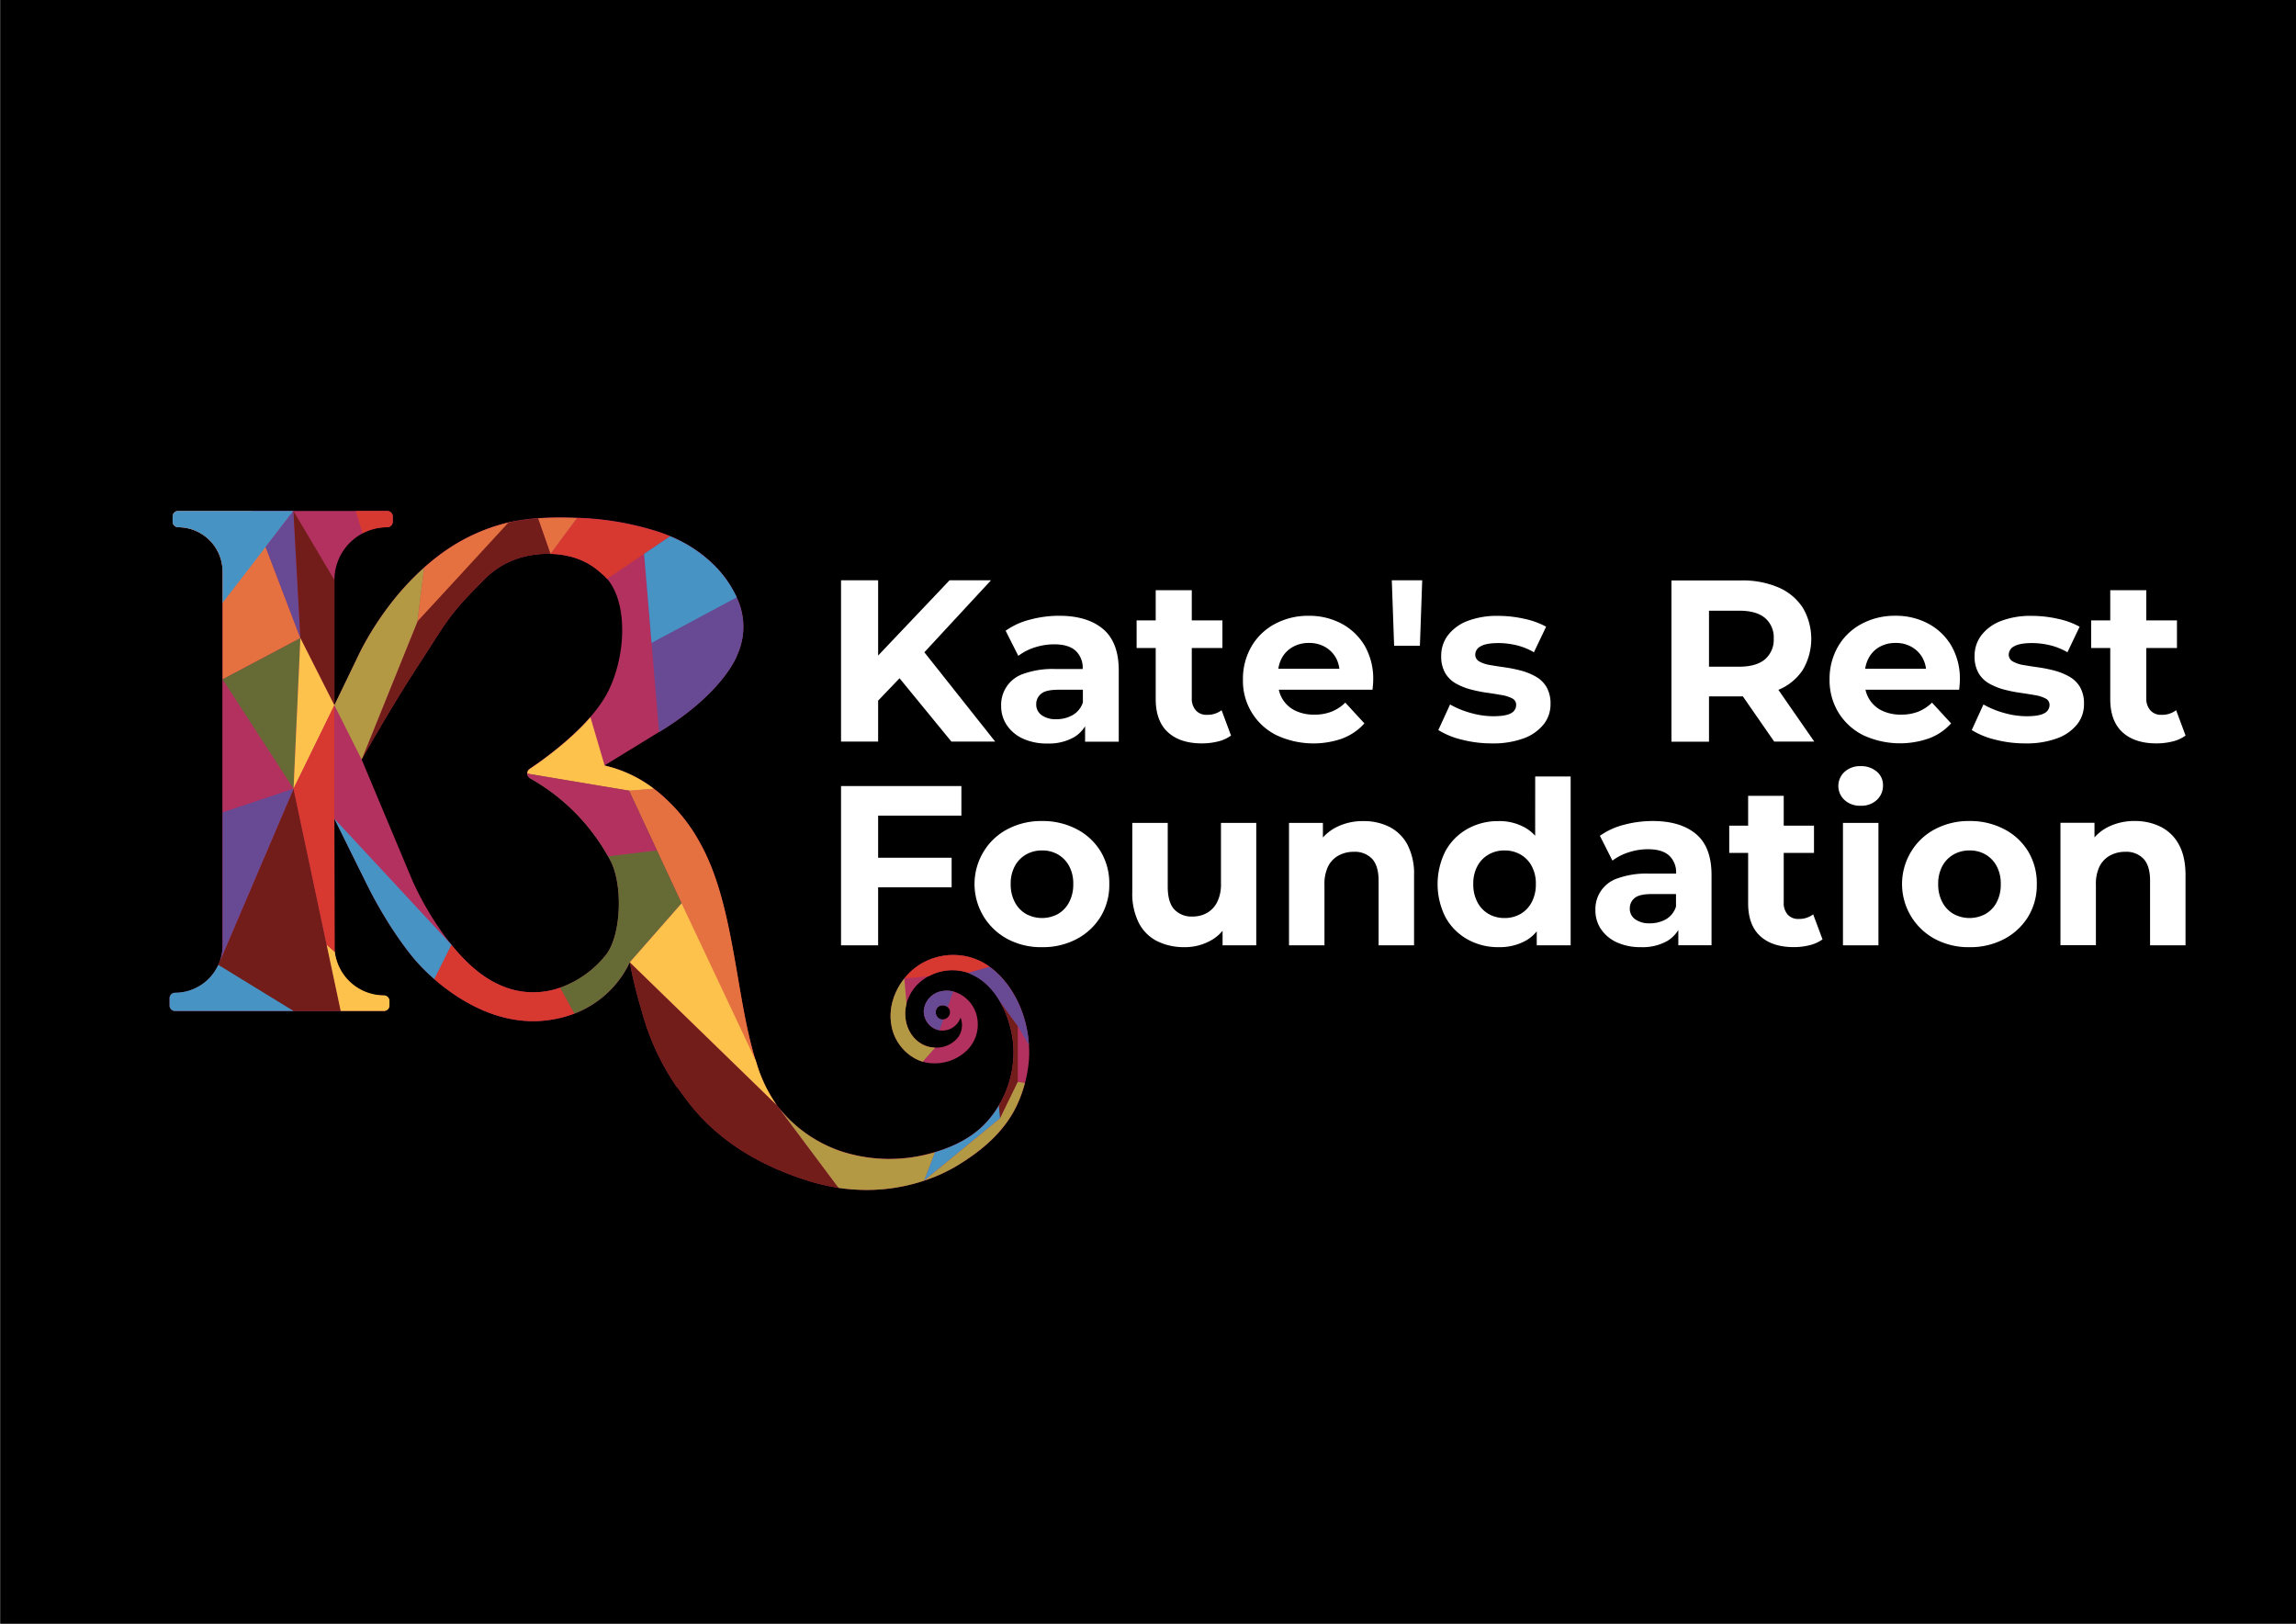 <svg id="Layer_1" data-name="Layer 1" xmlns="http://www.w3.org/2000/svg" viewBox="0 0 841.89 595.28"><rect x="0" y="0" width="841.89" height="595.28" fill="#808080" stroke="none"/><defs><style>.cls-1{fill:#fff;}.cls-2{fill:#b3315f;}.cls-3{fill:#d73930;}.cls-4{fill:#e57140;}.cls-5{fill:#4793c4;}.cls-6{fill:#684a94;}.cls-7{fill:#721d1a;}.cls-8{fill:#666b35;}.cls-9{fill:#fdc24c;}.cls-10{fill:#b39944;}</style></defs><rect x="0.11" y="-1.14" width="842.57" height="597.97"/><polygon class="cls-1" points="321.99 256.86 329.84 248.66 348.85 271.87 364.9 271.87 338.94 239.13 363.38 212.74 348.18 212.74 321.99 240.33 321.99 212.74 308.39 212.74 308.39 271.87 321.99 271.87 321.99 256.86"/><path class="cls-1" d="M404.51,230.65q-5.75-4.89-16.13-4.9a41.17,41.17,0,0,0-10.64,1.4,26.69,26.69,0,0,0-9,4.09l4.65,9.21a19.87,19.87,0,0,1,6-3.09,23.18,23.18,0,0,1,7.14-1.14c3.54,0,6.18.79,7.89,2.37a8.49,8.49,0,0,1,2.58,6.59v.08H386.69A31.74,31.74,0,0,0,375.37,247a11.95,11.95,0,0,0-8.27,11.83,12.42,12.42,0,0,0,2.06,7,14.2,14.2,0,0,0,5.87,4.94,20.83,20.83,0,0,0,9,1.81,18.54,18.54,0,0,0,9.8-2.32,11.89,11.89,0,0,0,4.05-4v5.67h12.34V245.94Q410.26,235.55,404.51,230.65Zm-11.19,31.51a12,12,0,0,1-6,1.52,8.81,8.81,0,0,1-5.36-1.48,4.74,4.74,0,0,1-2-4,4.82,4.82,0,0,1,1.74-3.8q1.72-1.53,6.37-1.53h9v4.65A8.31,8.31,0,0,1,393.32,262.16Z"/><path class="cls-1" d="M423.77,256.24q0,8.11,4.48,12.21t12.5,4.09a24.26,24.26,0,0,0,5.87-.71,13.61,13.61,0,0,0,4.77-2.16l-3.46-9.29a8.6,8.6,0,0,1-5.41,1.69,5.17,5.17,0,0,1-4-1.6A6.36,6.36,0,0,1,437,256V237.58h11.23V227.44H437V216.38H423.77v11.06h-7v10.14h7Z"/><path class="cls-1" d="M492.44,270.64a20.36,20.36,0,0,0,7.85-5.44l-7-7.61a15.4,15.4,0,0,1-5,3.3A16.9,16.9,0,0,1,482,262a15.76,15.76,0,0,1-7.09-1.48,11.09,11.09,0,0,1-6-7.65h34.36c.05-.56.11-1.16.17-1.81s.08-1.23.08-1.73a24.17,24.17,0,0,0-3.12-12.59,21.7,21.7,0,0,0-8.49-8.11,25.17,25.17,0,0,0-12-2.87,25.71,25.71,0,0,0-12.46,3,21.68,21.68,0,0,0-8.61,8.32,23.6,23.6,0,0,0-3.08,12.08,22.16,22.16,0,0,0,12.24,20.35,32.06,32.06,0,0,0,24.5,1.14ZM474,237.2a11.71,11.71,0,0,1,6-1.48,11.48,11.48,0,0,1,5.91,1.48,10.48,10.48,0,0,1,4,4.09,11.14,11.14,0,0,1,1.21,3.89H468.74a11.91,11.91,0,0,1,1.23-3.85A10.29,10.29,0,0,1,474,237.2Z"/><polygon class="cls-1" points="511.19 236.73 520.65 236.73 521.49 212.74 510.34 212.74 511.19 236.73"/><path class="cls-1" d="M554.05,261.48q-1.9,1.09-6.46,1.1a30.18,30.18,0,0,1-8.4-1.23,32.71,32.71,0,0,1-7.48-3.08l-4.31,9.38a29.27,29.27,0,0,0,8.53,3.5,43.84,43.84,0,0,0,11.15,1.39,32.29,32.29,0,0,0,11.62-1.85,16.71,16.71,0,0,0,7.3-5.11,11.73,11.73,0,0,0,2.54-7.39,12.19,12.19,0,0,0-1.48-6.34,10.68,10.68,0,0,0-4-3.84,23.14,23.14,0,0,0-5.36-2.16,52.33,52.33,0,0,0-5.83-1.18q-3-.42-5.41-.84a12,12,0,0,1-4-1.31,2.83,2.83,0,0,1-1.52-2.58,3.49,3.49,0,0,1,2-3q2-1.18,6.59-1.18a28.42,28.42,0,0,1,6.37.76,23.45,23.45,0,0,1,6.55,2.62l4.48-9.38a29.23,29.23,0,0,0-8.07-2.91,43.5,43.5,0,0,0-9.5-1.06,30.29,30.29,0,0,0-11.24,1.86A16.44,16.44,0,0,0,531,232.8a12.33,12.33,0,0,0-2.54,7.65,12.06,12.06,0,0,0,1.48,6.33,10.55,10.55,0,0,0,4,3.85,22.8,22.8,0,0,0,5.41,2.15,51.25,51.25,0,0,0,5.87,1.18c2,.28,3.75.57,5.36.85a13,13,0,0,1,3.88,1.22,2.59,2.59,0,0,1,1.48,2.41A3.36,3.36,0,0,1,554.05,261.48Z"/><path class="cls-1" d="M626.65,255.31h12.42l11.48,16.57h14.7l-13.18-19,.09,0a19.61,19.61,0,0,0,8.86-7.26,22.42,22.42,0,0,0,0-22.85,20.06,20.06,0,0,0-8.86-7.39,33.25,33.25,0,0,0-13.69-2.58H612.88v59.13h13.77Zm20.52-28.76a9.28,9.28,0,0,1,3.21,7.56,9.41,9.41,0,0,1-3.21,7.61q-3.21,2.7-9.46,2.7H626.65V223.89h11.06Q644,223.89,647.17,226.55Z"/><path class="cls-1" d="M715.42,265.2l-7-7.61a15.44,15.44,0,0,1-5,3.3,16.85,16.85,0,0,1-6.29,1.1,15.83,15.83,0,0,1-7.1-1.48,11.11,11.11,0,0,1-6-7.65h34.35c.06-.56.12-1.16.17-1.81s.09-1.23.09-1.73a24.07,24.07,0,0,0-3.13-12.59,21.57,21.57,0,0,0-8.49-8.11,25.1,25.1,0,0,0-12-2.87,25.71,25.71,0,0,0-12.46,3,21.71,21.71,0,0,0-8.62,8.32,23.7,23.7,0,0,0-3.08,12.08,22.67,22.67,0,0,0,3.21,12,22.41,22.41,0,0,0,9,8.32,32,32,0,0,0,24.49,1.14A20.4,20.4,0,0,0,715.42,265.2Zm-26.31-28a11.7,11.7,0,0,1,5.95-1.48A11.45,11.45,0,0,1,701,237.2a10.41,10.41,0,0,1,4,4.09,11,11,0,0,1,1.22,3.89h-22.3a11.92,11.92,0,0,1,1.24-3.85A10.22,10.22,0,0,1,689.11,237.2Z"/><path class="cls-1" d="M761.62,265.58a11.72,11.72,0,0,0,2.53-7.39,12.19,12.19,0,0,0-1.47-6.34,10.68,10.68,0,0,0-4-3.84,23.21,23.21,0,0,0-5.37-2.16,51.88,51.88,0,0,0-5.83-1.18q-3-.42-5.4-.84a11.84,11.84,0,0,1-4-1.31,2.81,2.81,0,0,1-1.52-2.58,3.47,3.47,0,0,1,2-3c1.36-.79,3.55-1.18,6.59-1.18a28.57,28.57,0,0,1,6.38.76,23.57,23.57,0,0,1,6.55,2.62l4.47-9.38a29,29,0,0,0-8.06-2.91,43.59,43.59,0,0,0-9.51-1.06,30.24,30.24,0,0,0-11.23,1.86,16.42,16.42,0,0,0-7.18,5.19,12.32,12.32,0,0,0-2.53,7.65,12.06,12.06,0,0,0,1.48,6.33,10.48,10.48,0,0,0,4,3.85,22.89,22.89,0,0,0,5.4,2.15,51.68,51.68,0,0,0,5.87,1.18c2,.28,3.76.57,5.36.85a13,13,0,0,1,3.89,1.22,2.6,2.6,0,0,1,1.48,2.41,3.38,3.38,0,0,1-1.9,3q-1.9,1.09-6.46,1.1a30.3,30.3,0,0,1-8.41-1.23,32.82,32.82,0,0,1-7.47-3.08L723,267.65a29.15,29.15,0,0,0,8.53,3.5,43.79,43.79,0,0,0,11.15,1.39,32.27,32.27,0,0,0,11.61-1.85A16.74,16.74,0,0,0,761.62,265.58Z"/><path class="cls-1" d="M773.78,256.24q0,8.11,4.48,12.21t12.5,4.09a24.2,24.2,0,0,0,5.87-.71,13.44,13.44,0,0,0,4.77-2.16l-3.46-9.29a8.6,8.6,0,0,1-5.41,1.69,5.18,5.18,0,0,1-4-1.6A6.36,6.36,0,0,1,787,256V237.58h11.24V227.44H787V216.38H773.78v11.06h-7v10.14h7Z"/><polygon class="cls-1" points="308.39 346.57 321.99 346.57 321.99 325.3 348.94 325.3 348.94 314.46 321.99 314.46 321.99 299.02 352.52 299.02 352.52 288.18 308.39 288.18 308.39 346.57"/><path class="cls-1" d="M394.82,304a26.79,26.79,0,0,0-12.77-3,26.38,26.38,0,0,0-12.64,3,22.26,22.26,0,0,0-8.71,8.17,22.85,22.85,0,0,0,8.71,32.08,26.17,26.17,0,0,0,12.64,3,26.58,26.58,0,0,0,12.77-3,22.73,22.73,0,0,0,8.76-8.18,22.39,22.39,0,0,0,3.17-11.93,22.63,22.63,0,0,0-3.17-12A22.27,22.27,0,0,0,394.82,304ZM392,330.81a10.66,10.66,0,0,1-4.09,4.29,12.31,12.31,0,0,1-11.63,0,10.56,10.56,0,0,1-4.13-4.29,13.76,13.76,0,0,1-1.55-6.68,13.43,13.43,0,0,1,1.55-6.67,10.66,10.66,0,0,1,4.13-4.21,11.59,11.59,0,0,1,5.84-1.46,11.32,11.32,0,0,1,5.79,1.46,10.77,10.77,0,0,1,4.09,4.21,13.43,13.43,0,0,1,1.54,6.67A13.76,13.76,0,0,1,392,330.81Z"/><path class="cls-1" d="M447.7,324a14.46,14.46,0,0,1-1.37,6.67,9.49,9.49,0,0,1-3.71,4,10.59,10.59,0,0,1-5.34,1.34,8.62,8.62,0,0,1-6.72-2.63c-1.58-1.75-2.38-4.52-2.38-8.3V301.69h-13v25.36a23.88,23.88,0,0,0,2.42,11.35,15.33,15.33,0,0,0,6.76,6.67,22,22,0,0,0,10,2.17,19.4,19.4,0,0,0,9.51-2.38,15.18,15.18,0,0,0,4.42-3.62v5.33h12.35V301.69H447.7Z"/><path class="cls-1" d="M509.48,303.15a20.89,20.89,0,0,0-9.55-2.12,21.42,21.42,0,0,0-10.27,2.41,16.91,16.91,0,0,0-4.58,3.6v-5.35H472.65v44.88h13V324.38a14.58,14.58,0,0,1,1.38-6.84,9.29,9.29,0,0,1,3.83-3.92,11.44,11.44,0,0,1,5.55-1.33,8.7,8.7,0,0,1,6.72,2.58q2.37,2.6,2.37,8v23.69h13V320.88a23.09,23.09,0,0,0-2.42-11.22A15.52,15.52,0,0,0,509.48,303.15Z"/><path class="cls-1" d="M562.91,306.39a15.28,15.28,0,0,0-3.51-2.86,19.16,19.16,0,0,0-9.92-2.5,22.78,22.78,0,0,0-11.43,2.87,20.8,20.8,0,0,0-8,8.05,26.86,26.86,0,0,0,0,24.36,20.73,20.73,0,0,0,8,8.05,22.78,22.78,0,0,0,11.43,2.88,19.77,19.77,0,0,0,10.13-2.46,14.2,14.2,0,0,0,3.88-3.34v5.13h12.43v-61.9h-13Zm-1.3,24.42a10.56,10.56,0,0,1-4.13,4.29,11.58,11.58,0,0,1-5.83,1.46,11.42,11.42,0,0,1-5.76-1.46,10.56,10.56,0,0,1-4.13-4.29,13.76,13.76,0,0,1-1.54-6.68,13.43,13.43,0,0,1,1.54-6.67,10.66,10.66,0,0,1,4.13-4.21,11.42,11.42,0,0,1,5.76-1.46,11.58,11.58,0,0,1,5.83,1.46,10.66,10.66,0,0,1,4.13,4.21,13.43,13.43,0,0,1,1.55,6.67A13.76,13.76,0,0,1,561.61,330.81Z"/><path class="cls-1" d="M622,305.86Q616.28,301,606,301a40.59,40.59,0,0,0-10.51,1.37,26.48,26.48,0,0,0-8.84,4.05l4.59,9.09a19.92,19.92,0,0,1,6-3.05,22.69,22.69,0,0,1,7-1.12c3.51,0,6.1.78,7.8,2.33a8.39,8.39,0,0,1,2.55,6.51v.09H604.36A31.17,31.17,0,0,0,593.19,322,11.83,11.83,0,0,0,585,333.64a12.23,12.23,0,0,0,2,6.93,14,14,0,0,0,5.79,4.88,20.65,20.65,0,0,0,8.93,1.79,18.35,18.35,0,0,0,9.68-2.29,11.9,11.9,0,0,0,4-4v5.6h12.18V321Q627.64,310.7,622,305.86ZM610.91,337a11.81,11.81,0,0,1-6,1.5,8.7,8.7,0,0,1-5.3-1.46,4.66,4.66,0,0,1-2-4,4.78,4.78,0,0,1,1.71-3.75q1.71-1.51,6.3-1.51h8.93v4.59A8.2,8.2,0,0,1,610.91,337Z"/><path class="cls-1" d="M659.51,336.9a5.14,5.14,0,0,1-4-1.59,6.3,6.3,0,0,1-1.46-4.42V312.7h11.1v-10h-11.1V291.77H641v10.92h-6.93v10H641v18.44q0,8,4.42,12.05t12.34,4.05a23.57,23.57,0,0,0,5.8-.71,13.4,13.4,0,0,0,4.72-2.13l-3.43-9.17A8.48,8.48,0,0,1,659.51,336.9Z"/><rect class="cls-1" x="675.77" y="301.69" width="13.01" height="44.88"/><path class="cls-1" d="M688.16,282.88a8.72,8.72,0,0,0-5.88-2,8.36,8.36,0,0,0-5.92,2.09,7,7,0,0,0,0,10.34,8.36,8.36,0,0,0,5.92,2.09,8.27,8.27,0,0,0,5.92-2.13,7.09,7.09,0,0,0,2.25-5.38A6.34,6.34,0,0,0,688.16,282.88Z"/><path class="cls-1" d="M734.92,304a26.82,26.82,0,0,0-12.77-3,26.36,26.36,0,0,0-12.64,3,22.26,22.26,0,0,0-8.71,8.17,22.85,22.85,0,0,0,8.71,32.08,26.15,26.15,0,0,0,12.64,3,26.61,26.61,0,0,0,12.77-3,22.73,22.73,0,0,0,8.76-8.18,22.39,22.39,0,0,0,3.17-11.93,22.63,22.63,0,0,0-3.17-12A22.27,22.27,0,0,0,734.92,304Zm-2.8,26.82A10.66,10.66,0,0,1,728,335.1a12.31,12.31,0,0,1-11.63,0,10.56,10.56,0,0,1-4.13-4.29,13.76,13.76,0,0,1-1.55-6.68,13.43,13.43,0,0,1,1.55-6.67,10.66,10.66,0,0,1,4.13-4.21,11.59,11.59,0,0,1,5.84-1.46,11.32,11.32,0,0,1,5.79,1.46,10.77,10.77,0,0,1,4.09,4.21,13.43,13.43,0,0,1,1.54,6.67A13.76,13.76,0,0,1,732.12,330.81Z"/><path class="cls-1" d="M792.35,303.15A20.87,20.87,0,0,0,782.8,301a21.35,21.35,0,0,0-10.26,2.41A16.8,16.8,0,0,0,768,307v-5.35H755.52v44.88h13V324.38a14.58,14.58,0,0,1,1.38-6.84,9.37,9.37,0,0,1,3.84-3.92,11.44,11.44,0,0,1,5.55-1.33,8.66,8.66,0,0,1,6.71,2.58q2.38,2.6,2.38,8v23.69h13V320.88q0-6.84-2.42-11.22A15.41,15.41,0,0,0,792.35,303.15Z"/><path class="cls-2" d="M377.29,383.15a43.11,43.11,0,0,0-1.91-10.42c-2-6.49-6.2-13.83-12.53-18.33a22.79,22.79,0,0,0-7.49-3.55,23.26,23.26,0,0,0-18.23,2.85,23.73,23.73,0,0,0-5.53,5,23.17,23.17,0,0,0-4.1,7.68,19.84,19.84,0,0,0-.15,11.59,17.29,17.29,0,0,0,8.84,10.43,15.34,15.34,0,0,0,2.14.82c.33.11.65.19.95.26A17,17,0,0,0,354.64,385a13.3,13.3,0,0,0,3.28-13.42,12.32,12.32,0,0,0-8.4-8.11,9.53,9.53,0,0,0-4.54,0,8,8,0,0,0-6.26,7.09,7.14,7.14,0,0,0,5.31,7.1,2.92,2.92,0,0,0,.5.09,7,7,0,0,0,7.45-4.12,5.25,5.25,0,0,0,.22-.63s0,0,0,.05a7.59,7.59,0,0,1-.72,7,10,10,0,0,1-8.63,4,10.61,10.61,0,0,1-4.79-1.3c-4.86-2.73-7.2-8.81-5.68-14.78a15.94,15.94,0,0,1,5.56-8.39,16.34,16.34,0,0,1,2.57-1.7,18.13,18.13,0,0,1,14.4-1.28,20.36,20.36,0,0,1,7.92,5.32h0a25.67,25.67,0,0,1,3.11,4c.22.36.44.72.64,1.09a39.56,39.56,0,0,1,4.51,12.68c.21,1.26.37,2.55.47,3.82a38.06,38.06,0,0,1-4.88,21c-.15.26-.29.53-.46.79a36.37,36.37,0,0,1-4.72,6.32c-5.43,5.87-12.86,9.06-18.66,10.74-.55.17-1.09.32-1.6.45a57.23,57.23,0,0,1-33-.82,49.88,49.88,0,0,1-22.39-15.55l-.65-.81-.42-.57a52.51,52.51,0,0,1-7.13-14.49v0c-.2-.59-.39-1.19-.58-1.79v0c-2.83-9-4.65-19.57-6.53-30.43-3-17.22-6-35-13.59-48.78a63.17,63.17,0,0,0-17.21-20.45,47.23,47.23,0,0,0-18.08-8.49l20-12.26c23.12-14,28.36-27.46,28.53-27.92.32-.75.62-1.5.91-2.28a24.72,24.72,0,0,0-.18-17.27,40.15,40.15,0,0,0-9.33-14,49.79,49.79,0,0,0-15.87-10.34c-1.5-.63-3.06-1.22-4.66-1.75a108.41,108.41,0,0,0-29.46-5l-.94,0a128.79,128.79,0,0,0-13.39.14,76.65,76.65,0,0,0-9.81,1.33c-.35.09-.71.16-1.06.24a68.3,68.3,0,0,0-26,12.49c-1.64,1.27-3.27,2.62-4.85,4a99.88,99.88,0,0,0-12.23,13.18,112.57,112.57,0,0,0-10,15.34c-1,1.79-1.85,3.6-2.69,5.37l-8,16.57V212.62A19.31,19.31,0,0,1,133,195.51a19.05,19.05,0,0,1,9-2.21,2.05,2.05,0,0,0,2.05-2.05v-1.88a2.05,2.05,0,0,0-2.05-2.05H65.36a2.05,2.05,0,0,0-2.06,2.05v1.88a2.05,2.05,0,0,0,2.06,2.05,16.29,16.29,0,0,1,16.26,16.28V346.52a17.34,17.34,0,0,1-1.21,6.39l-.36.84a15.87,15.87,0,0,1-1.12,2.07A17.43,17.43,0,0,1,64.18,364a2,2,0,0,0-2,2.06v2.58a2,2,0,0,0,2,2h76.59a2,2,0,0,0,2-2V367a2.05,2.05,0,0,0-2-2,18.18,18.18,0,0,1-18.17-18.16V300.14l11.62,23.48c8.87,18,17.78,28.05,18.1,28.43a68.78,68.78,0,0,0,6.91,6.88c7.52,6.57,20.61,15.44,36.29,15.44a40.41,40.41,0,0,0,6.14-.46,42.81,42.81,0,0,0,9-2.32,37.19,37.19,0,0,0,20.3-18.81,153.35,153.35,0,0,0,4.16,17.13A91.15,91.15,0,0,0,248,398.24l.13.17a27.89,27.89,0,0,1,1.78,2.31c5,6.89,16.76,23,46.85,32.3a10,10,0,0,0,1,.31,76.52,76.52,0,0,0,9.79,2.16,70.24,70.24,0,0,0,10.31.76,66.54,66.54,0,0,0,21.07-3.41,59,59,0,0,0,12.51-5.76c7-4.3,16.8-11.33,21.77-22.55a48.34,48.34,0,0,0,2.63-7.47h0a49.68,49.68,0,0,0,1.39-7.81A36.33,36.33,0,0,0,377.29,383.15Zm-29.14-11.09a2.79,2.79,0,0,1-2.21,1.67,2.3,2.3,0,0,1-.94,0,2.72,2.72,0,0,1-1.1-4.52,2.8,2.8,0,0,1,3.61.06h0a2.37,2.37,0,0,1,.7,1A2.66,2.66,0,0,1,348.15,372.06ZM222.48,349.69h0a37.56,37.56,0,0,1-17.06,12.4,29.56,29.56,0,0,1-22.69-1.24c-6.61-3-12.43-8.57-17.21-14.5a112.15,112.15,0,0,1-14.18-23.25l-18.73-44.67c2.21-3.9,11.45-20.22,20.59-34.23,1.86-2.86,3.42-5.28,4.78-7.41,6.32-9.93,8.46-13.27,19.85-24.61,8-8,17.7-9.28,24-9.12a31.69,31.69,0,0,1,6.64.81A25.82,25.82,0,0,1,220.32,210a1.24,1.24,0,0,0,.21.19,14.18,14.18,0,0,1,2.08,2c8,9.35,6.79,29.53-.19,42.38a47.65,47.65,0,0,1-6,8.33c-9.08,10.43-22,18.76-22.14,18.88a2,2,0,0,0-1,1.78,2.08,2.08,0,0,0,.9,1.62l.16.1a75,75,0,0,1,28.6,28.6c.33.6.63,1.16.88,1.65C228.5,324.55,227.76,342.4,222.48,349.69Z"/><path class="cls-3" d="M362.85,354.4l-7.92,2.24a18.13,18.13,0,0,0-14.4,1.28l-8.93.79a23.73,23.73,0,0,1,5.53-5,23.26,23.26,0,0,1,18.23-2.85A22.79,22.79,0,0,1,362.85,354.4Z"/><path class="cls-3" d="M210.64,371.59a42.81,42.81,0,0,1-9,2.32,40.41,40.41,0,0,1-6.14.46c-15.68,0-28.77-8.87-36.29-15.44l6.29-12.57c4.78,5.93,10.6,11.46,17.21,14.5a29.56,29.56,0,0,0,22.69,1.24Z"/><path class="cls-3" d="M245.72,196.61l-23.11,15.64a14.18,14.18,0,0,0-2.08-2,1.24,1.24,0,0,1-.21-.19,25.82,25.82,0,0,0-11.83-6.16,31.69,31.69,0,0,0-6.64-.81l9.75-13.16a108.41,108.41,0,0,1,29.46,5C242.66,195.39,244.22,196,245.72,196.61Z"/><path class="cls-4" d="M92.36,187.32l17.78,46.62L81.62,249.05V209.58A16.29,16.29,0,0,0,65.36,193.3a2.05,2.05,0,0,1-2.06-2.05v-1.88a2.05,2.05,0,0,1,2.06-2.05Z"/><path class="cls-4" d="M186.4,191.59c.35-.08.71-.15,1.06-.24L153.08,227.8l2.44-19.69c1.58-1.41,3.21-2.76,4.85-4A68.3,68.3,0,0,1,186.4,191.59Z"/><path class="cls-4" d="M210.66,189.88l.94,0-9.75,13.16-4.58-13A128.79,128.79,0,0,1,210.66,189.88Z"/><path class="cls-4" d="M277.67,390.62l-47-100.75,9.08-.72A63.17,63.17,0,0,1,257,309.6c7.56,13.76,10.63,31.56,13.59,48.78C272.56,370,274.5,381.19,277.67,390.62Z"/><path class="cls-5" d="M63.3,191.25v-1.88a2.05,2.05,0,0,1,2.06-2.05h42.23L81.62,221V209.58A16.29,16.29,0,0,0,65.36,193.3,2.05,2.05,0,0,1,63.3,191.25Z"/><polygon class="cls-6" points="110.14 233.94 107.59 187.32 97.4 200.52 110.14 233.94"/><path class="cls-6" d="M271.1,238.2c-.29.78-.59,1.53-.91,2.28-.17.46-5.41,13.87-28.53,27.92l-2.74-32.71v0l-2.74-32.61,9.54-6.45A49.79,49.79,0,0,1,261.59,207,40.89,40.89,0,0,1,270.13,219c.28.63.54,1.25.79,1.89A24.72,24.72,0,0,1,271.1,238.2Z"/><polygon class="cls-2" points="107.64 289.15 81.62 249.05 81.62 297.82 107.64 289.15"/><path class="cls-7" d="M201.85,203.07c-6.32-.16-16,1.16-24,9.12C166.44,223.53,164.3,226.87,158,236.8c-1.36,2.13-2.92,4.55-4.78,7.41-9.14,14-18.38,30.33-20.59,34.23l20.47-50.64,33.32-36.21c.35-.08.71-.15,1.06-.24a76.65,76.65,0,0,1,9.81-1.33Z"/><polygon class="cls-8" points="107.64 289.15 81.62 249.05 110.14 233.94 107.64 289.15"/><path class="cls-8" d="M249.92,331.14l-19,21.64a37.19,37.19,0,0,1-20.3,18.81l-5.22-9.49a37.56,37.56,0,0,0,17.06-12.4h0c5.28-7.29,6-25.14,1.42-34.1a74.6,74.6,0,0,0-29.48-30.25l-.16-.1-.9-1.62,37.31,6.25Z"/><path class="cls-7" d="M124.94,370.64h-17.3L78.93,355.82a15.87,15.87,0,0,0,1.12-2.07l.36-.84,27.23-63.76Z"/><path class="cls-5" d="M107.64,370.64H64.18a2,2,0,0,1-2-2V366a2,2,0,0,1,2-2.06,17.46,17.46,0,0,0,15.87-10.21Z"/><path class="cls-6" d="M107.64,289.15,80.41,352.91a17.34,17.34,0,0,0,1.21-6.39v-48.7Z"/><polygon class="cls-7" points="110.14 233.94 122.6 258.57 122.6 212.62 107.59 187.32 110.14 233.94"/><path class="cls-7" d="M307.5,435.49a76.52,76.52,0,0,1-9.79-2.16,10,10,0,0,1-1-.31c-30.09-9.25-41.84-25.41-46.85-32.3a27.89,27.89,0,0,0-1.78-2.31l-.13-.17a91.15,91.15,0,0,1-12.86-28.33,153.35,153.35,0,0,1-4.16-17.13l53.86,52.35.42.57Z"/><polygon class="cls-9" points="107.64 289.15 122.6 258.57 110.14 233.94 107.64 289.15"/><path class="cls-9" d="M284.8,405.13l-53.86-52.35,19-21.64,27.16,57.67v0c.19.6.38,1.2.58,1.79v0A52.51,52.51,0,0,0,284.8,405.13Z"/><path class="cls-9" d="M239.75,289.15l-9.08.72-37.31-6.25a2,2,0,0,1,1-1.78c.16-.12,13.06-8.45,22.14-18.88l5.21,17.7A47.23,47.23,0,0,1,239.75,289.15Z"/><path class="cls-9" d="M142.81,367v1.64a2,2,0,0,1-2,2H124.94l-5.16-24.28,3,2.62a18.19,18.19,0,0,0,18,15.93A2.05,2.05,0,0,1,142.81,367Z"/><polygon class="cls-3" points="107.64 289.15 122.6 258.57 122.6 300.14 122.74 348.98 119.78 346.36 107.64 289.15"/><path class="cls-3" d="M144,189.37v1.88a2.05,2.05,0,0,1-2.05,2.05,19.05,19.05,0,0,0-9,2.21l-2.52-8.19h11.49A2.05,2.05,0,0,1,144,189.37Z"/><path class="cls-2" d="M240.89,311.78,223,313.94a75,75,0,0,0-28.6-28.6l-.16-.1a2.08,2.08,0,0,1-.9-1.62l37.31,6.25Z"/><path class="cls-6" d="M349.52,363.51l-2,5.72h0a2.8,2.8,0,0,0-3.61-.06,2.72,2.72,0,0,0,1.1,4.52,2.3,2.3,0,0,0,.94,0l-1.41,4a2.92,2.92,0,0,1-.5-.09,7.14,7.14,0,0,1-5.31-7.1,8,8,0,0,1,6.26-7.09A9.53,9.53,0,0,1,349.52,363.51Z"/><path class="cls-10" d="M342.87,422.43l-4,10.41a66.54,66.54,0,0,1-21.07,3.41,70.24,70.24,0,0,1-10.31-.76L285.22,405.7l.65.81a49.88,49.88,0,0,0,22.39,15.55,57.23,57.23,0,0,0,33,.82C341.78,422.75,342.32,422.6,342.87,422.43Z"/><path class="cls-5" d="M165.52,346.36l-6.29,12.57a68.78,68.78,0,0,1-6.91-6.88c-.32-.38-9.23-10.46-18.1-28.43L122.6,300.14Z"/><path class="cls-5" d="M366.71,404.58V410l-27.83,22.8,4-10.41c5.8-1.68,13.23-4.87,18.66-10.74A36.87,36.87,0,0,0,366.71,404.58Z"/><path class="cls-7" d="M373.2,376.12v20.57L366.71,410l-.46-4.67c.17-.26.31-.53.46-.79a38.06,38.06,0,0,0,4.88-21c-.1-1.27-.26-2.56-.47-3.82a39.56,39.56,0,0,0-4.51-12.68Z"/><path class="cls-10" d="M155.52,208.11l-2.44,19.69-20.47,50.64-10-19.87,8-16.57c.84-1.77,1.71-3.58,2.69-5.37a112.57,112.57,0,0,1,10-15.34A99.88,99.88,0,0,1,155.52,208.11Z"/><path class="cls-10" d="M342.87,384.09l-4.54,5.14a15.34,15.34,0,0,1-2.14-.82A17.29,17.29,0,0,1,327.35,378a19.84,19.84,0,0,1,.15-11.59,23.17,23.17,0,0,1,4.1-7.68l.8,9.3c-1.52,6,.82,12.05,5.68,14.78A10.61,10.61,0,0,0,342.87,384.09Z"/><path class="cls-10" d="M375.79,397.05h0a48.34,48.34,0,0,1-2.63,7.47c-5,11.22-14.8,18.25-21.77,22.55a59,59,0,0,1-12.51,5.76L366.71,410l6.49-13.35Z"/><path class="cls-6" d="M377.29,383.15l-4.09-7-6.59-9c-.2-.37-.42-.73-.64-1.09a25.67,25.67,0,0,0-3.11-4h0a20.36,20.36,0,0,0-7.92-5.32l7.92-2.24c6.33,4.5,10.51,11.84,12.53,18.33A43.11,43.11,0,0,1,377.29,383.15Z"/><path class="cls-5" d="M238.92,235.69v0l-2.74-32.61,9.54-6.45A49.79,49.79,0,0,1,261.59,207,40.89,40.89,0,0,1,270.13,219Z"/></svg>